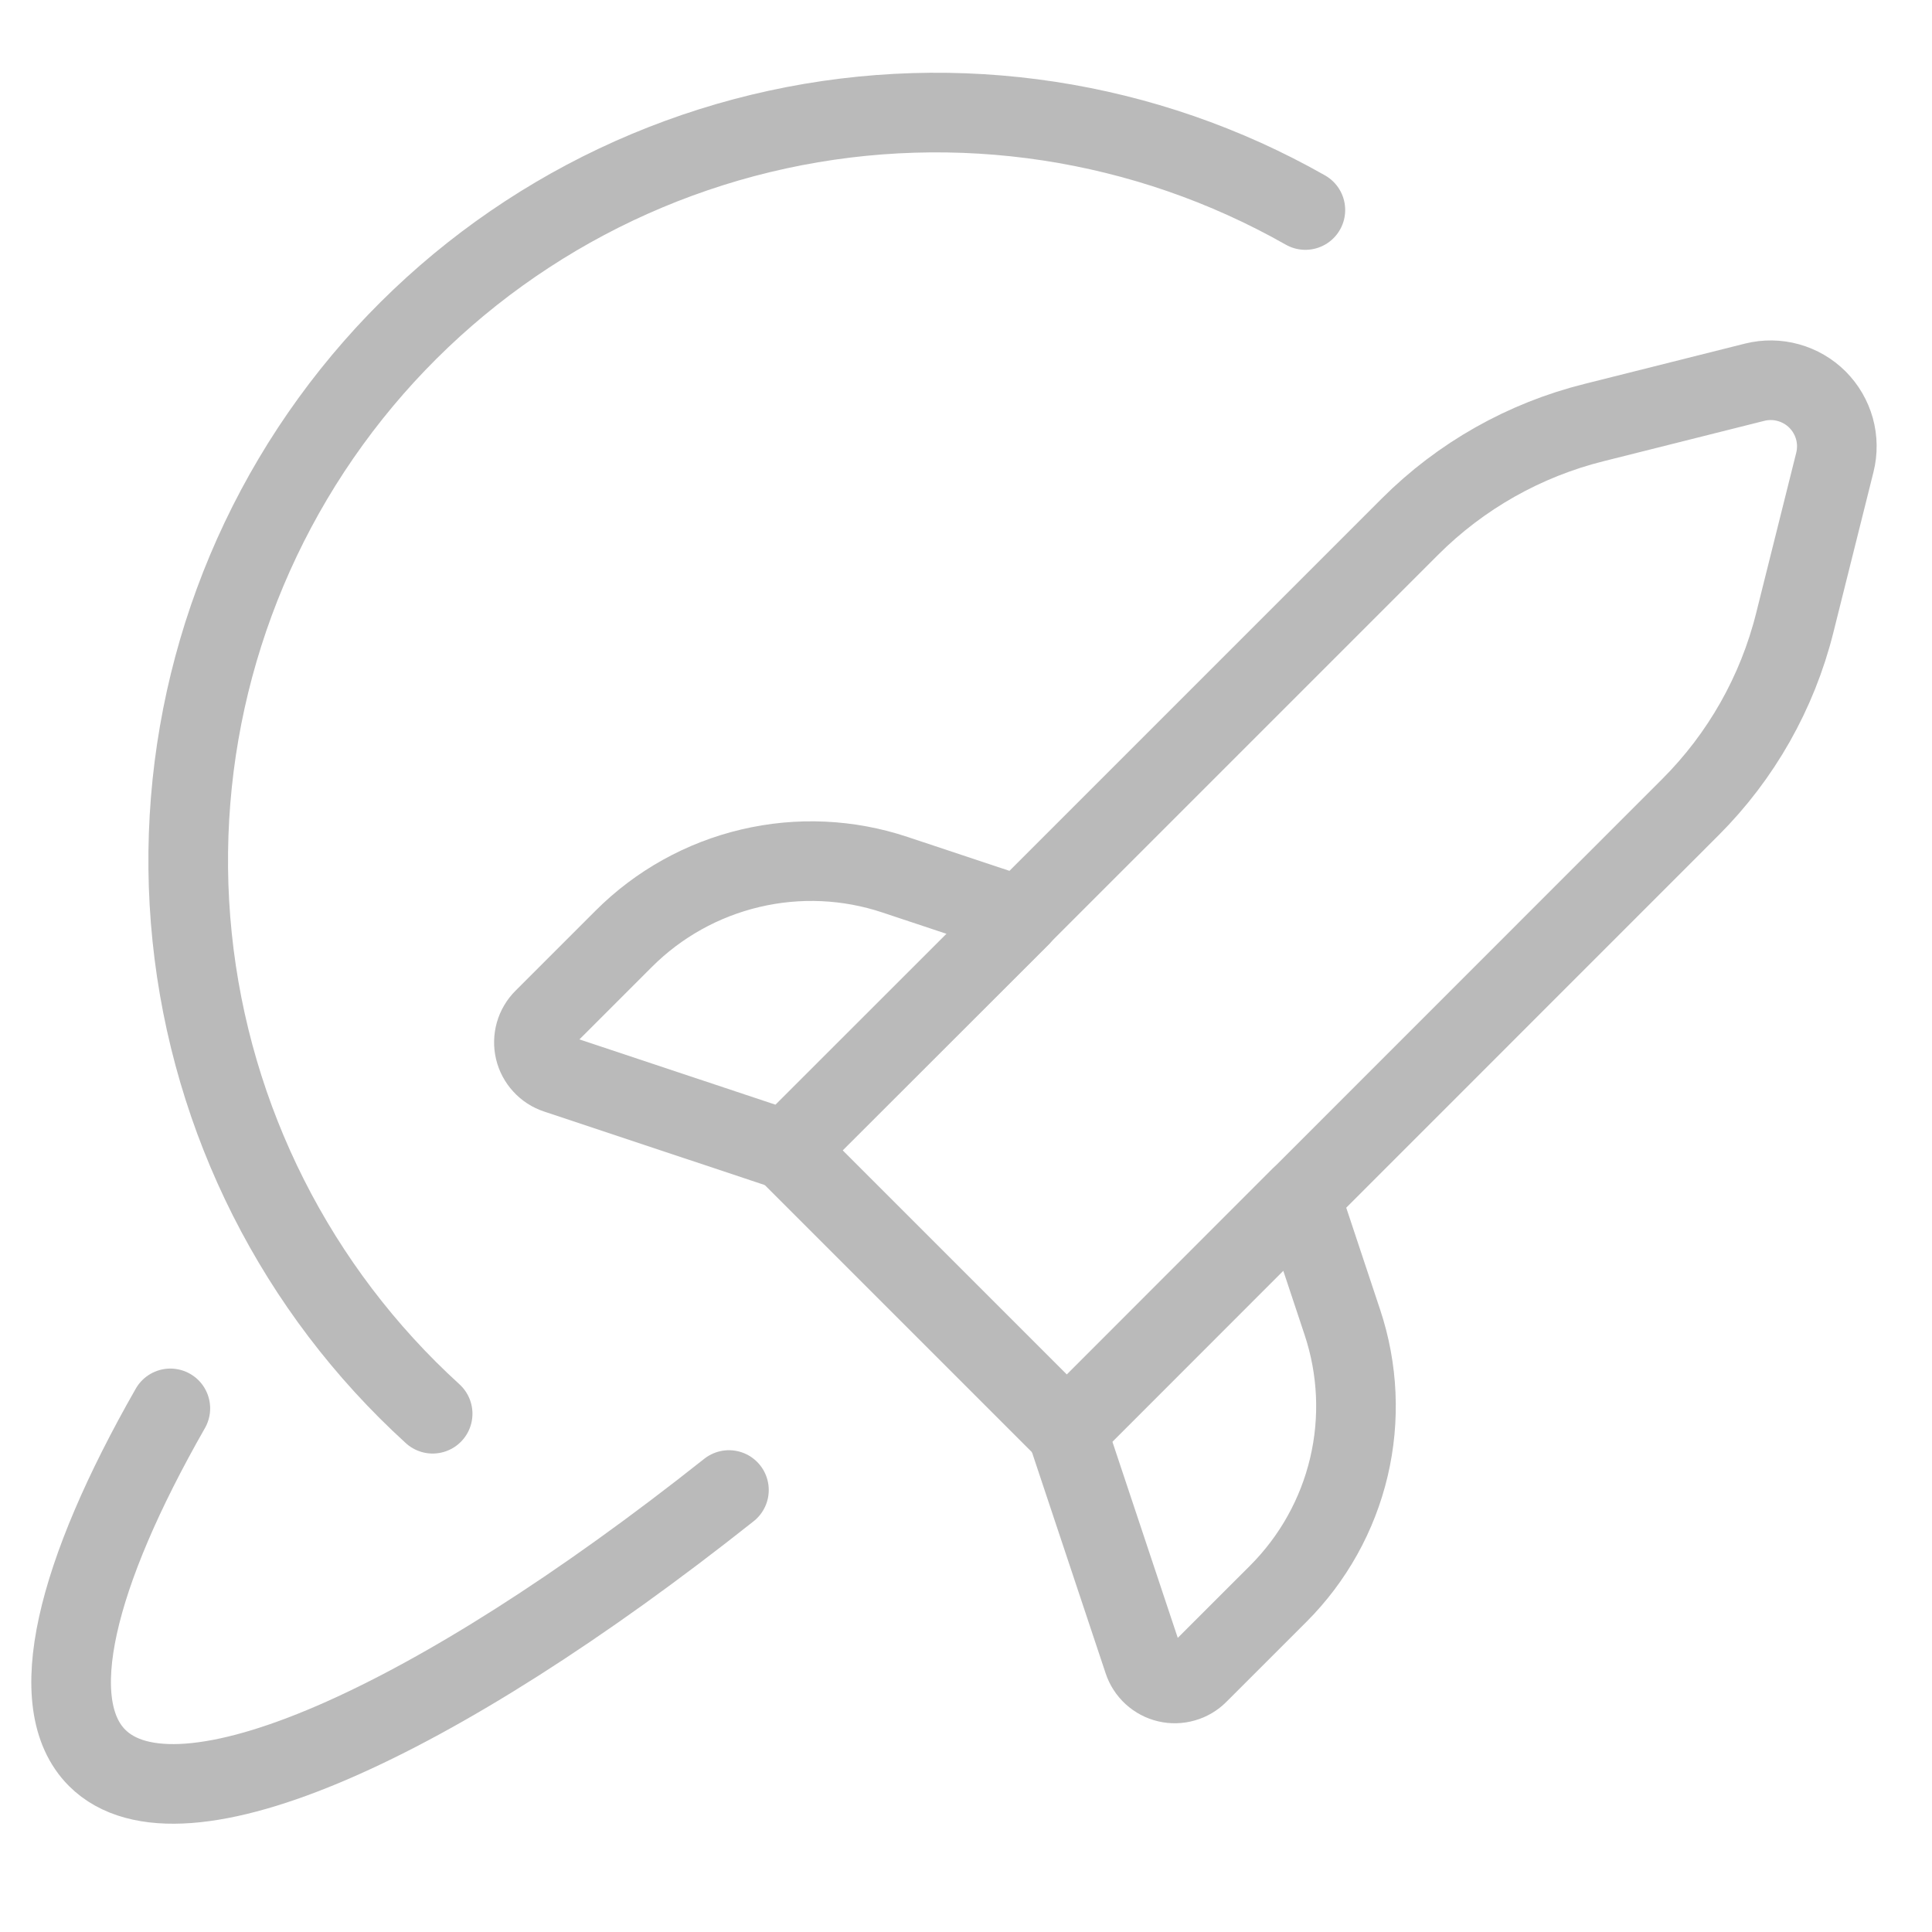 <svg width="47" height="47" viewBox="0 0 47 47" fill="none" xmlns="http://www.w3.org/2000/svg">
<path d="M10.525 34.392C7.215 31.378 5.132 27.25 4.674 22.797C4.216 18.344 5.415 13.879 8.043 10.254C10.67 6.63 14.542 4.102 18.916 3.152C23.291 2.203 27.862 2.899 31.756 5.109" stroke="#BABABA" stroke-width="1.937" stroke-linecap="round" stroke-linejoin="round"/>
<path d="M4.144 34.262C1.831 38.313 1.057 41.457 2.363 42.764C4.346 44.745 10.55 41.945 17.733 36.248" stroke="#BABABA" stroke-width="1.937" stroke-linecap="round" stroke-linejoin="round"/>
<path d="M25.954 34.808L19.129 27.983L34.299 12.813C35.536 11.576 37.087 10.7 38.785 10.278L42.687 9.298C42.956 9.231 43.239 9.234 43.506 9.309C43.774 9.383 44.017 9.525 44.214 9.721C44.41 9.918 44.552 10.161 44.627 10.429C44.701 10.696 44.704 10.979 44.637 11.248L43.661 15.152C43.237 16.85 42.359 18.4 41.122 19.636L25.954 34.808Z" stroke="#BABABA" stroke-width="1.937" stroke-linecap="round" stroke-linejoin="round"/>
<path d="M19.13 27.983L13.54 26.121C13.41 26.078 13.292 26.002 13.2 25.9C13.107 25.799 13.041 25.675 13.01 25.542C12.978 25.408 12.982 25.268 13.019 25.136C13.057 25.004 13.128 24.883 13.226 24.786L15.174 22.838C16.021 21.991 17.087 21.397 18.253 21.122C19.419 20.846 20.638 20.901 21.774 21.28L24.825 22.295L19.13 27.983Z" stroke="#BABABA" stroke-width="1.937" stroke-linecap="round" stroke-linejoin="round"/>
<path d="M25.953 34.81L27.816 40.401C27.859 40.532 27.935 40.649 28.036 40.742C28.138 40.835 28.261 40.901 28.395 40.932C28.529 40.964 28.669 40.96 28.801 40.922C28.933 40.885 29.053 40.814 29.15 40.716L31.099 38.768C31.945 37.921 32.54 36.855 32.815 35.689C33.09 34.523 33.035 33.304 32.656 32.167L31.642 29.117L25.953 34.81Z" stroke="#BABABA" stroke-width="1.937" stroke-linecap="round" stroke-linejoin="round"/>
</svg>

